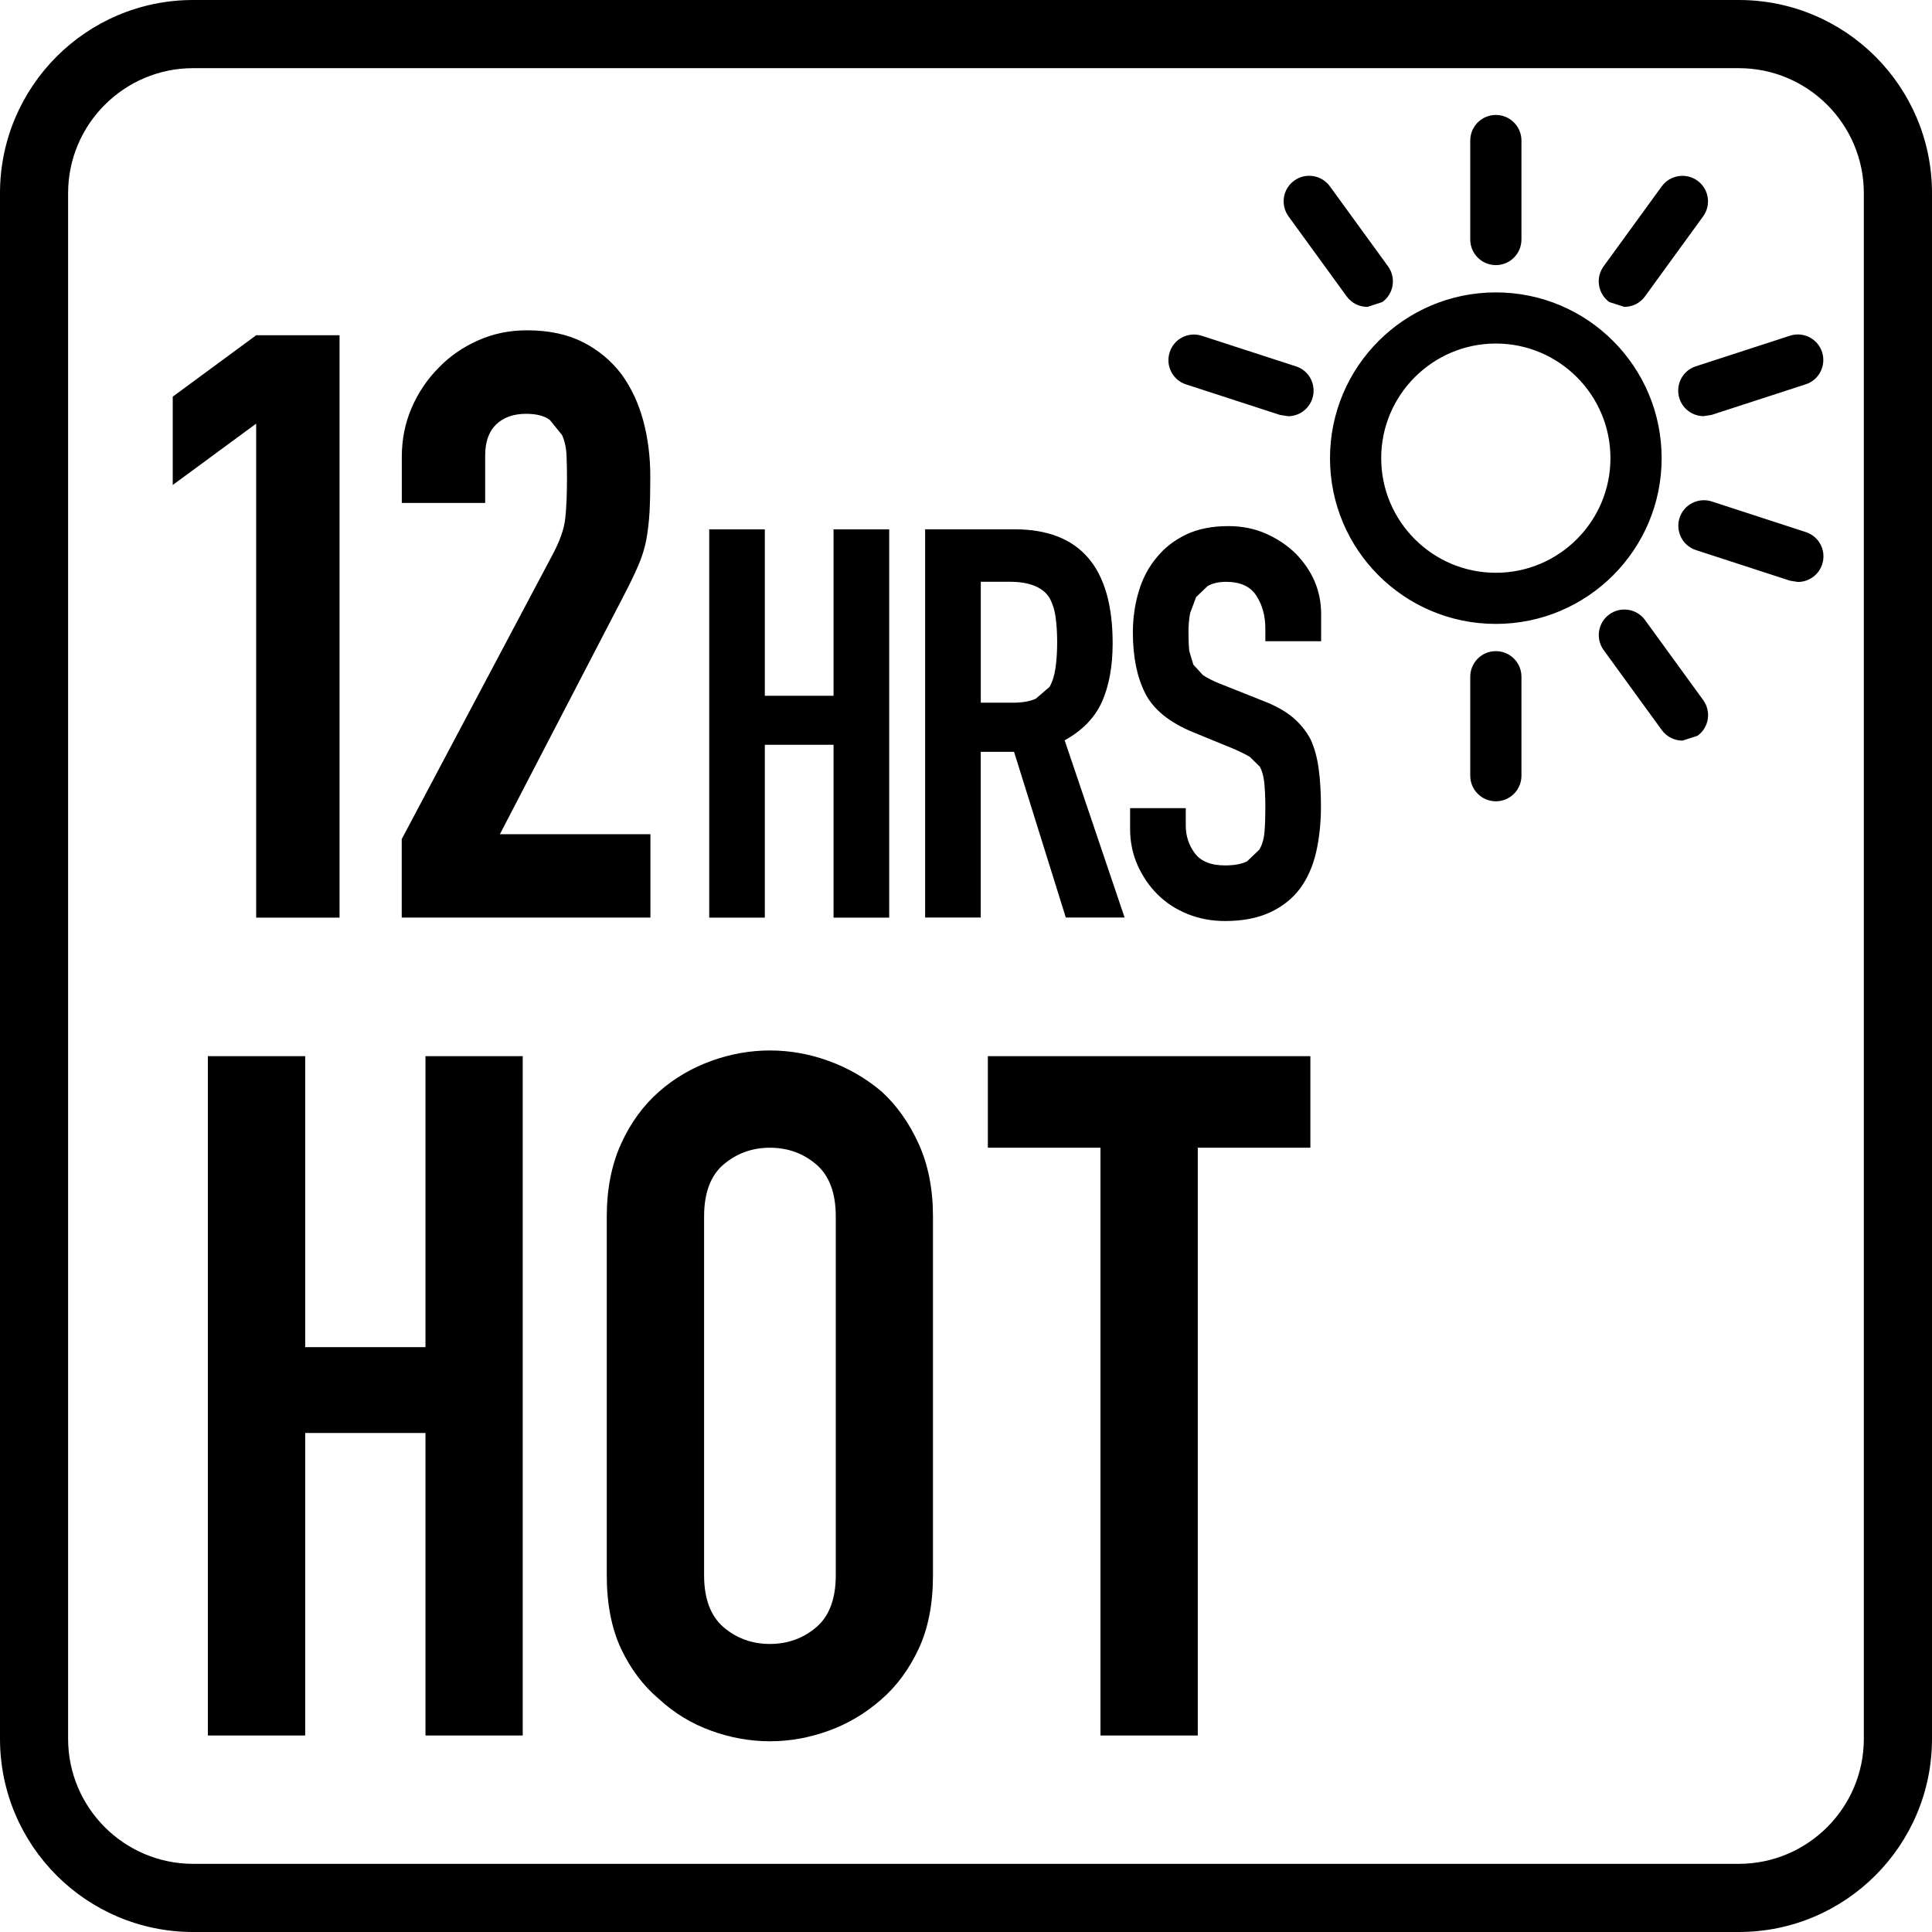 <svg viewBox="0 0 32 32" class="product-icon" xmlns="http://www.w3.org/2000/svg" version="1.1">
<path d="M28.8-0h-25.601c-1.767 0-3.199 1.434-3.199 3.2v25.6c0 1.767 1.432 3.2 3.199 3.2h25.601c1.768 0 3.2-1.434 3.2-3.2v-25.6c0-1.767-1.432-3.2-3.2-3.2zM28.8 1.129c1.143 0 2.071 0.929 2.071 2.071v25.6c0 1.143-0.93 2.071-2.071 2.071h-25.601c-1.141 0-2.071-0.929-2.071-2.071v-25.6c0-1.143 0.93-2.071 2.071-2.071h25.601zM4.243 15.199v-8.182l-1.382 1.016v-1.463l1.382-1.017h1.381v9.646zM6.654 15.199v-1.301l2.493-4.701c0.126-0.234 0.198-0.439 0.216-0.616 0.019-0.176 0.028-0.395 0.028-0.658 0-0.117-0.002-0.242-0.007-0.372s-0.030-0.246-0.075-0.346l-0.203-0.25c-0.090-0.068-0.222-0.101-0.392-0.101-0.208 0-0.372 0.058-0.495 0.175-0.123 0.118-0.183 0.29-0.183 0.515v0.786h-1.381v-0.759c0-0.289 0.053-0.56 0.162-0.813 0.109-0.253 0.258-0.475 0.447-0.665 0.181-0.189 0.397-0.34 0.651-0.453 0.253-0.114 0.524-0.169 0.813-0.169 0.36 0 0.67 0.066 0.927 0.196 0.256 0.13 0.472 0.31 0.642 0.536 0.163 0.225 0.282 0.483 0.359 0.771s0.115 0.596 0.115 0.922c0 0.235-0.004 0.431-0.013 0.589-0.009 0.158-0.027 0.31-0.053 0.454-0.028 0.144-0.072 0.289-0.136 0.434-0.062 0.145-0.148 0.321-0.256 0.528l-2.033 3.916h2.493v1.381h-4.118zM11.747 15.199v-6.431h0.921v2.756h1.138v-2.756h0.922v6.431h-0.922v-2.863h-1.138v2.863zM16.245 9.635v2.004h0.524c0.163 0 0.292-0.022 0.388-0.067l0.226-0.194c0.049-0.085 0.081-0.188 0.099-0.312s0.028-0.266 0.028-0.428c0-0.163-0.010-0.305-0.028-0.429s-0.055-0.23-0.108-0.321c-0.115-0.168-0.332-0.252-0.65-0.252h-0.478zM15.323 15.198v-6.431h1.481c1.084 0 1.625 0.63 1.625 1.887 0 0.379-0.059 0.702-0.175 0.966-0.118 0.264-0.324 0.478-0.62 0.642l0.993 2.935h-0.974l-0.857-2.744h-0.552v2.744h-0.922zM21.88 10.621h-0.922v-0.208c0-0.211-0.049-0.392-0.148-0.545-0.099-0.155-0.266-0.231-0.502-0.231-0.127 0-0.229 0.025-0.307 0.071l-0.189 0.181-0.1 0.266c-0.018 0.099-0.027 0.203-0.027 0.311 0 0.126 0.004 0.232 0.013 0.317l0.068 0.226 0.158 0.172c0.069 0.047 0.164 0.096 0.284 0.144l0.704 0.28c0.205 0.078 0.37 0.169 0.497 0.274 0.126 0.106 0.225 0.229 0.298 0.366 0.066 0.144 0.111 0.309 0.135 0.493 0.025 0.183 0.037 0.392 0.037 0.628 0 0.271-0.028 0.523-0.081 0.755-0.055 0.232-0.143 0.428-0.262 0.592-0.126 0.169-0.292 0.301-0.496 0.397-0.205 0.096-0.455 0.145-0.749 0.145-0.223 0-0.431-0.039-0.623-0.117-0.193-0.078-0.358-0.187-0.497-0.325-0.139-0.139-0.247-0.3-0.33-0.484-0.081-0.183-0.123-0.383-0.123-0.6v-0.344h0.922v0.29c0 0.168 0.049 0.32 0.148 0.455s0.266 0.204 0.502 0.204c0.156 0 0.278-0.023 0.366-0.068l0.203-0.194c0.049-0.084 0.077-0.185 0.086-0.302 0.009-0.118 0.013-0.25 0.013-0.393 0-0.169-0.007-0.307-0.018-0.416-0.012-0.108-0.037-0.195-0.072-0.261l-0.167-0.164c-0.069-0.041-0.162-0.087-0.275-0.136l-0.659-0.27c-0.398-0.163-0.663-0.379-0.799-0.647-0.136-0.269-0.204-0.603-0.204-1.007 0-0.241 0.033-0.469 0.099-0.687s0.166-0.404 0.299-0.56c0.126-0.156 0.288-0.281 0.483-0.375 0.195-0.093 0.428-0.14 0.7-0.14 0.229 0 0.438 0.042 0.628 0.127 0.189 0.084 0.353 0.195 0.493 0.333 0.278 0.289 0.416 0.62 0.416 0.993v0.453zM3.443 28.745v-11.252h1.612v4.82h1.992v-4.82h1.611v11.252h-1.611v-5.010h-1.992v5.010zM11.662 26.091c0 0.389 0.108 0.677 0.324 0.862 0.216 0.184 0.472 0.276 0.767 0.276 0.294 0 0.55-0.093 0.766-0.276s0.324-0.472 0.324-0.862v-5.943c0-0.389-0.108-0.677-0.324-0.862-0.216-0.184-0.472-0.276-0.766-0.276-0.295 0-0.551 0.093-0.767 0.276s-0.324 0.472-0.324 0.862v5.943zM10.050 20.148c0-0.453 0.079-0.853 0.236-1.201 0.158-0.349 0.369-0.638 0.633-0.869 0.253-0.222 0.54-0.389 0.862-0.506 0.321-0.116 0.644-0.173 0.972-0.173 0.327 0 0.651 0.057 0.971 0.173 0.322 0.117 0.614 0.284 0.877 0.506 0.253 0.232 0.458 0.521 0.616 0.869 0.157 0.348 0.236 0.748 0.236 1.201v5.943c0 0.474-0.079 0.88-0.236 1.216-0.158 0.338-0.363 0.618-0.616 0.838-0.263 0.232-0.556 0.406-0.877 0.522-0.32 0.116-0.644 0.174-0.971 0.174-0.328 0-0.652-0.058-0.972-0.174-0.322-0.116-0.609-0.289-0.862-0.522-0.263-0.221-0.474-0.5-0.633-0.838-0.157-0.337-0.236-0.742-0.236-1.216v-5.943zM18.227 28.745v-9.735h-1.865v-1.517h5.342v1.517h-1.865v9.735zM24.776 4.843c-1.516 0-2.747 1.23-2.747 2.747 0 1.516 1.23 2.744 2.747 2.744 1.516 0 2.746-1.23 2.746-2.744 0-1.517-1.228-2.747-2.746-2.747zM24.776 5.69c1.048 0 1.898 0.852 1.898 1.899 0 1.047-0.852 1.898-1.898 1.898-1.048 0-1.899-0.852-1.899-1.898 0-1.048 0.853-1.899 1.899-1.899zM24.776 4.391c-0.234 0-0.424-0.189-0.424-0.424v-1.639c0-0.234 0.189-0.424 0.424-0.424s0.424 0.19 0.424 0.424v1.639c0 0.234-0.189 0.424-0.424 0.424zM22.648 5.083c-0.132 0-0.26-0.060-0.343-0.174l-0.963-1.325c-0.137-0.19-0.096-0.454 0.094-0.592 0.188-0.137 0.454-0.095 0.591 0.094l0.963 1.325c0.137 0.189 0.096 0.454-0.094 0.592l-0.247 0.080zM21.332 6.893l-0.13-0.020-1.557-0.506c-0.223-0.071-0.344-0.311-0.271-0.534 0.071-0.222 0.31-0.344 0.533-0.271l1.558 0.506c0.223 0.071 0.344 0.311 0.271 0.534-0.058 0.178-0.223 0.292-0.402 0.292zM24.776 13.272c-0.234 0-0.424-0.19-0.424-0.424v-1.639c0-0.234 0.189-0.424 0.424-0.424s0.424 0.19 0.424 0.424v1.639c0 0.234-0.189 0.424-0.424 0.424zM27.867 12.267c-0.13 0-0.26-0.061-0.342-0.174l-0.963-1.325c-0.138-0.19-0.096-0.455 0.094-0.592s0.454-0.095 0.591 0.094l0.963 1.325c0.138 0.19 0.096 0.455-0.094 0.592l-0.249 0.080zM29.778 9.639l-0.13-0.021-1.558-0.507c-0.222-0.072-0.343-0.311-0.271-0.534 0.072-0.222 0.313-0.343 0.534-0.271l1.557 0.507c0.223 0.072 0.344 0.311 0.271 0.534-0.058 0.178-0.224 0.292-0.402 0.292zM28.219 6.893c-0.178 0-0.344-0.114-0.402-0.292-0.072-0.223 0.049-0.463 0.272-0.534l1.557-0.506c0.224-0.074 0.462 0.049 0.533 0.271 0.072 0.223-0.049 0.463-0.272 0.534l-1.558 0.506-0.13 0.020zM26.904 5.083l-0.249-0.080c-0.189-0.138-0.232-0.402-0.094-0.592l0.963-1.325c0.137-0.187 0.401-0.23 0.591-0.094 0.189 0.137 0.232 0.402 0.094 0.592l-0.963 1.325c-0.082 0.114-0.212 0.174-0.342 0.174z"></path>
</svg>
